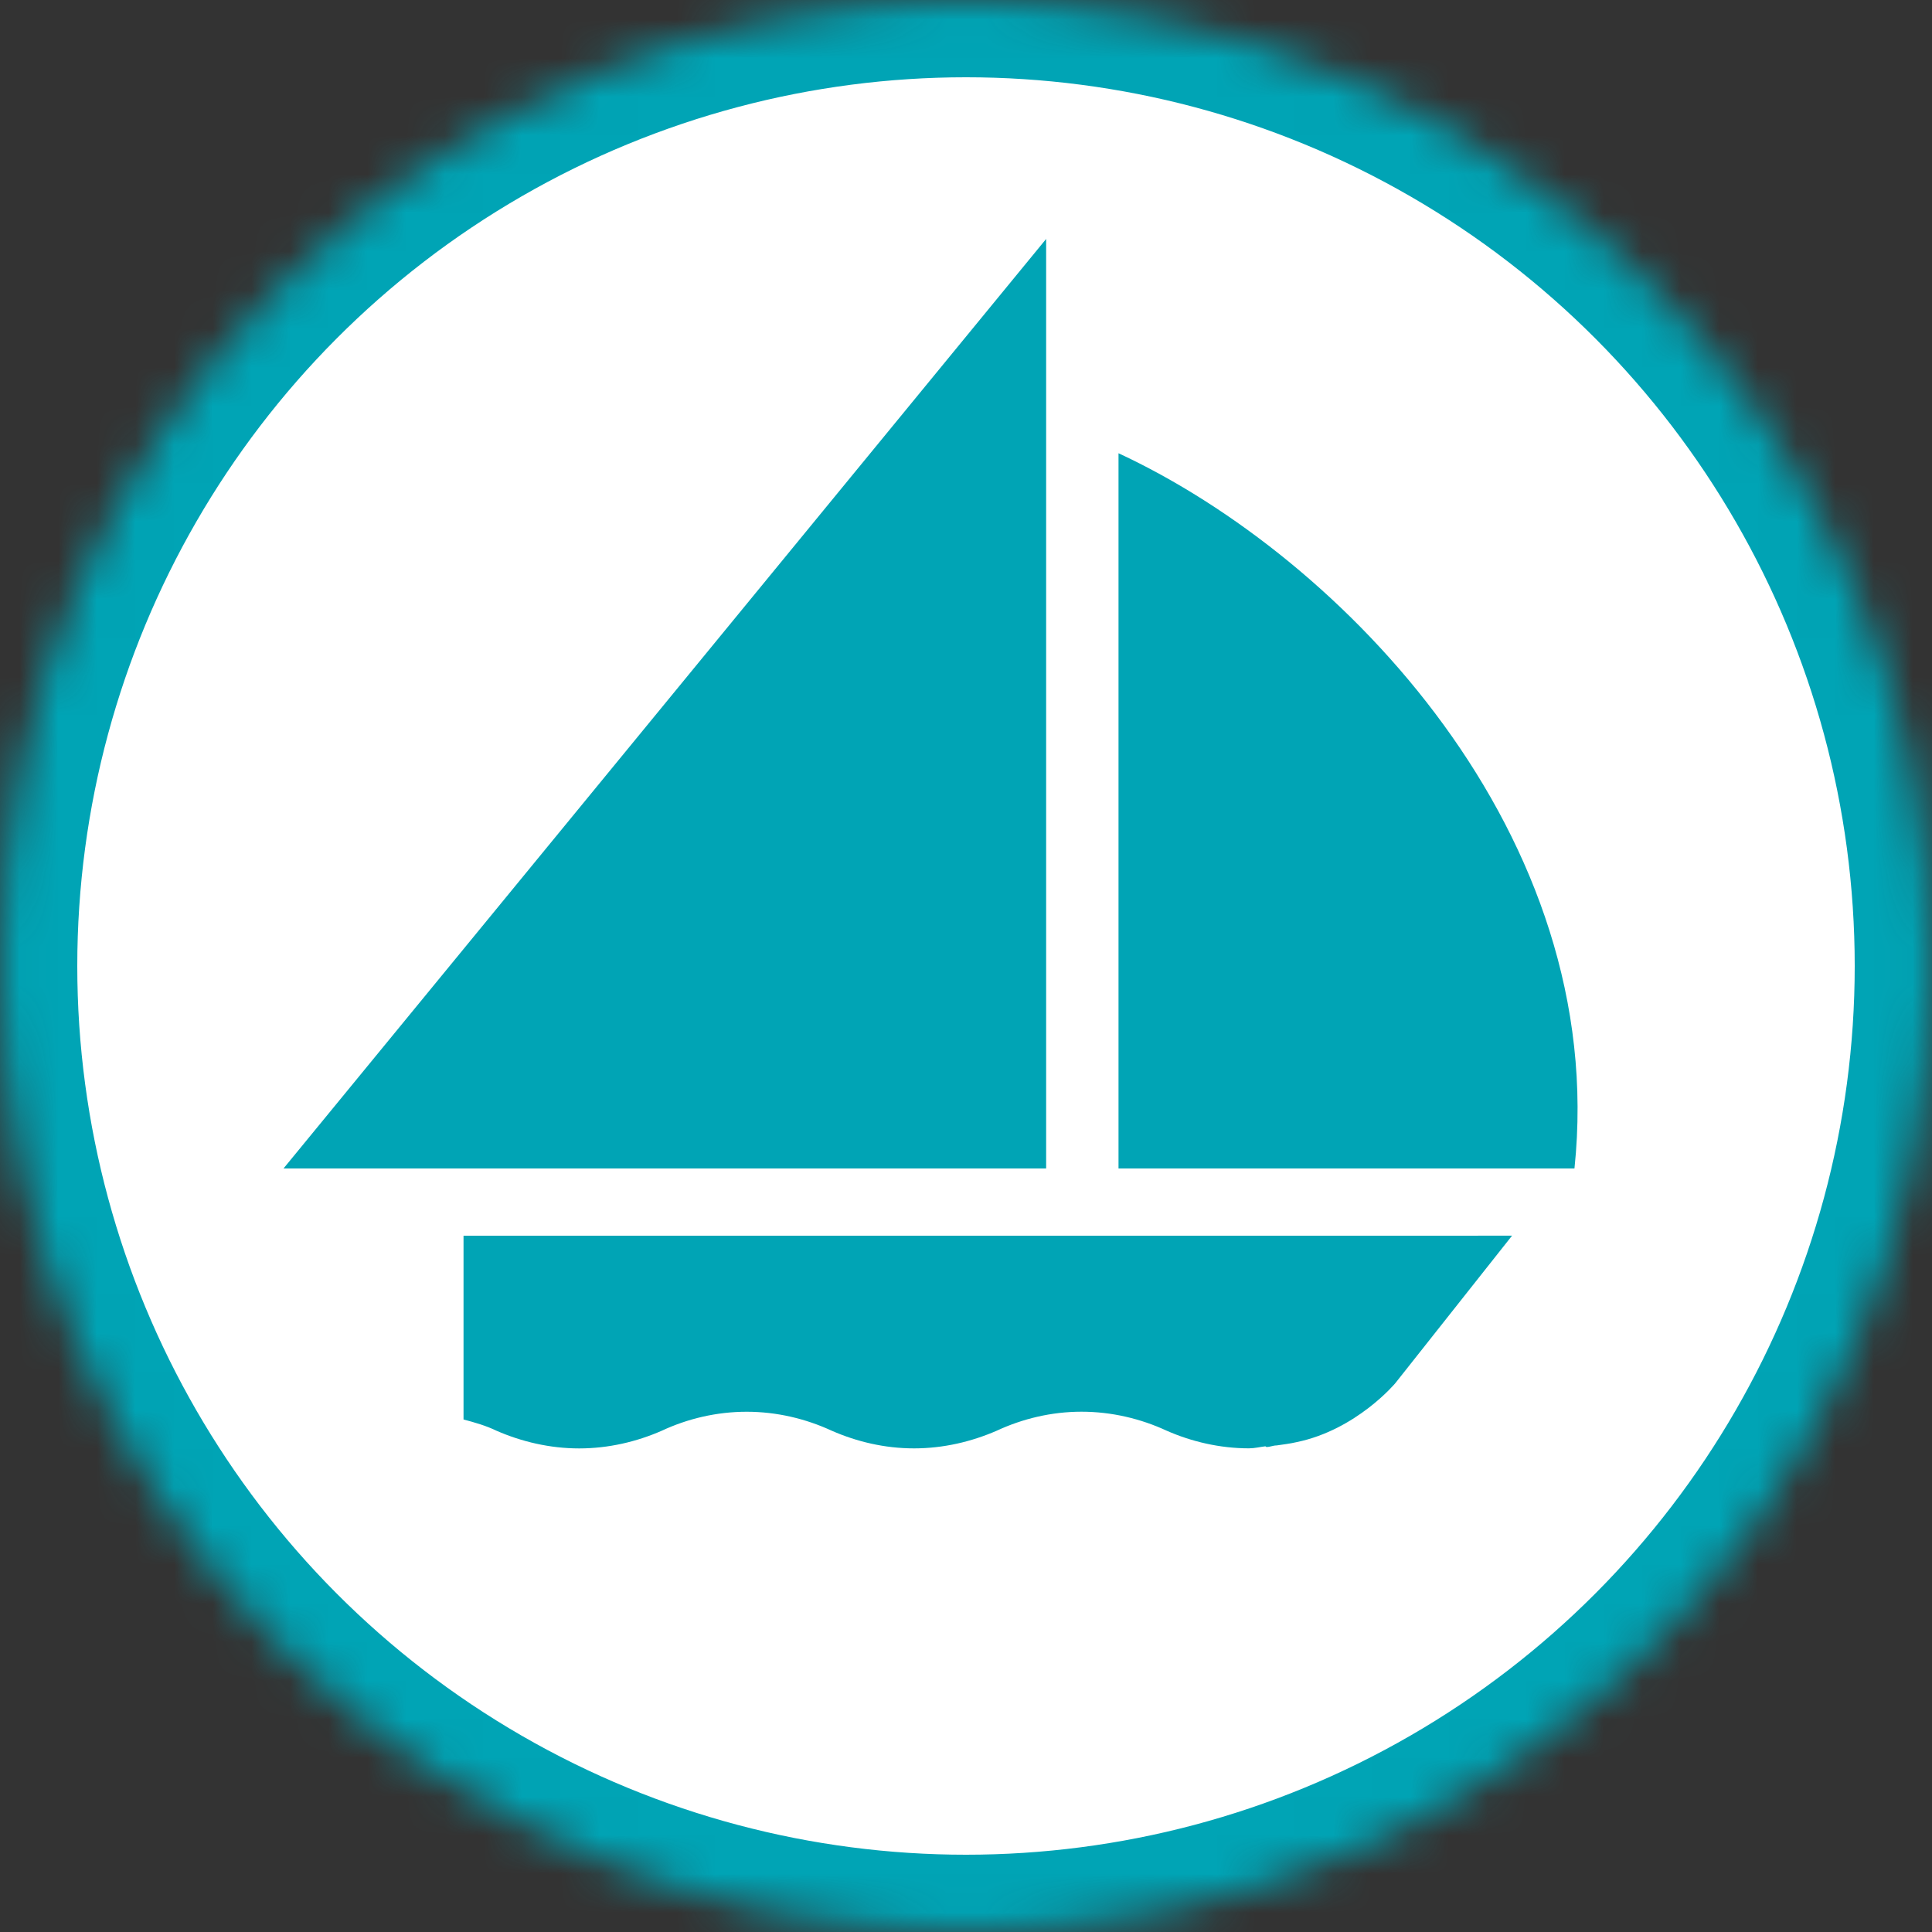 <svg width="50" height="50" viewBox="0 0 50 50" xmlns="http://www.w3.org/2000/svg" xmlns:xlink="http://www.w3.org/1999/xlink"><rect x="0" y="0" width="50" height="50" fill="#333333" stroke="none"/><title>icon-sail</title><defs><circle id="a" cx="25" cy="25" r="25"/><mask id="b" x="0" y="0" width="50" height="50" fill="#fff"><use xlink:href="#a"/></mask></defs><g fill="none" fill-rule="evenodd"><use stroke="#00A4B5" mask="url(#b)" stroke-width="4" fill="#FFF" xlink:href="#a"/><g fill="#00A4B5"><path d="M27.074 6.184V30.24H7.337M28.947 11.73c5.808 2.698 12.705 9.886 11.8 18.51h-11.8V11.73zM38.252 31.98H11.996v4.756c.296.078.59.163.857.293.65.283 1.38.456 2.135.456.76 0 1.488-.173 2.137-.457.663-.31 1.415-.492 2.2-.492.78 0 1.532.182 2.198.49.65.285 1.372.458 2.132.458s1.486-.173 2.14-.457c.666-.31 1.417-.492 2.193-.492.785 0 1.536.182 2.202.49.646.285 1.38.458 2.132.458.146 0 .285-.036.423-.052.016 0 .016.017.033.017.096 0 .166-.04.26-.04.173-.025.345-.045.52-.086 1.55-.32 2.554-1.527 2.554-1.527l3.02-3.816h-.88z"/></g></g></svg>